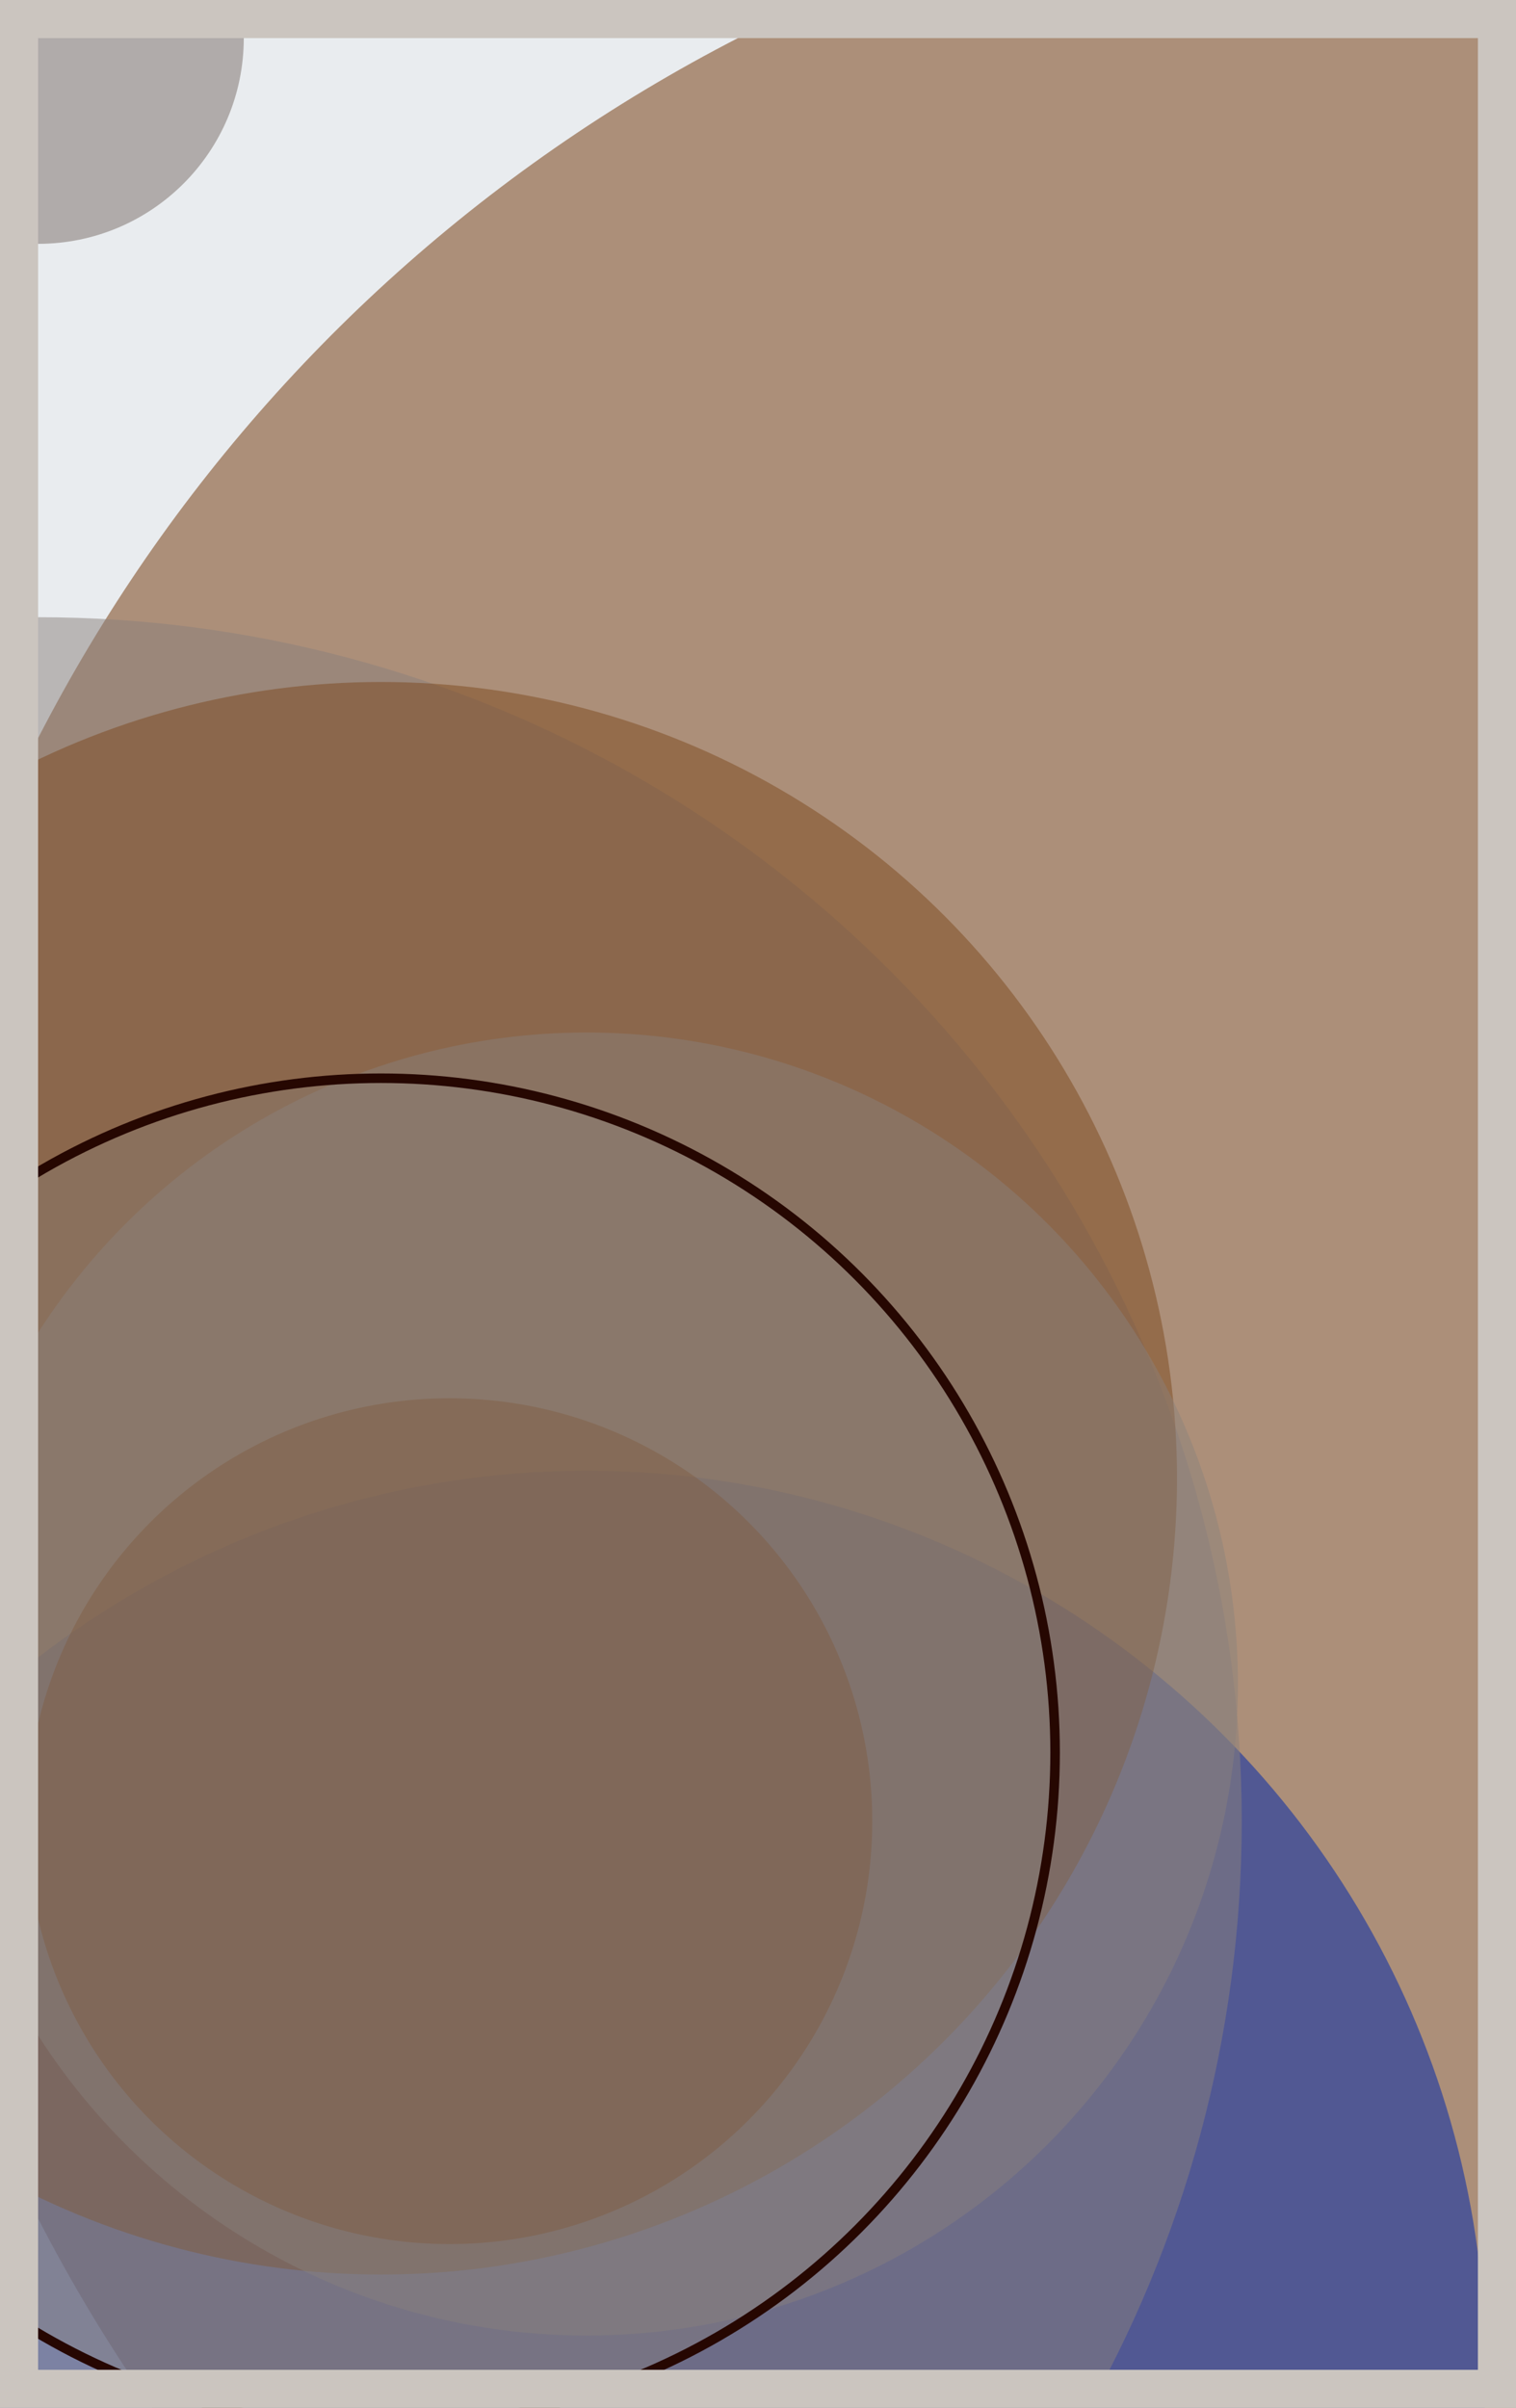 <svg width="398" height="632" viewBox="0 0 398 632" fill="none" xmlns="http://www.w3.org/2000/svg"><rect x="0" y="0" width="398" height="632" fill="#e9ecef"/><circle cx="10" cy="10" r="54" fill="#8A817C" fill-opacity="0.6"><animate attributeName="r" values="54;2;54" dur="21.2" repeatCount="indefinite" /></circle><circle cx="388" cy="388" r="425" fill="#7A4419" fill-opacity="0.55"><animate attributeName="r" values="425;2;425" dur="18.8" repeatCount="indefinite" /></circle><circle cx="154" cy="622" r="236" fill="#0029AB" fill-opacity="0.53"><animate attributeName="r" values="236;2;236" dur="17.2" repeatCount="indefinite" /></circle><circle cx="10" cy="478" r="316" fill="#8A817C" fill-opacity="0.50"><animate attributeName="r" values="316;2;316" dur="16.4" repeatCount="indefinite" /></circle><circle cx="100" cy="388" r="209" fill="#7A4419" fill-opacity="0.47"><animate attributeName="r" values="209;2;209" dur="14.8" repeatCount="indefinite" /></circle><circle cx="154" cy="442" r="171" fill="#8A817C" fill-opacity="0.45"><animate attributeName="r" values="171;2;171" dur="12.4" repeatCount="indefinite" /></circle><circle cx="118" cy="478" r="111" fill="#7A4419" fill-opacity="0.40"><animate attributeName="r" values="111;2;111" dur="11.6" repeatCount="indefinite" /></circle><circle cx="100" cy="460" r="177" fill="#8A817C" fill-opacity="0.35" stroke="#260701" stroke-width="2.5"><animate attributeName="r" values="177;2;177" dur="9.2" repeatCount="indefinite" /></circle><rect x="5" y="5" width="388" height="622" stroke="#cbc5bf" stroke-width="10"/></svg>